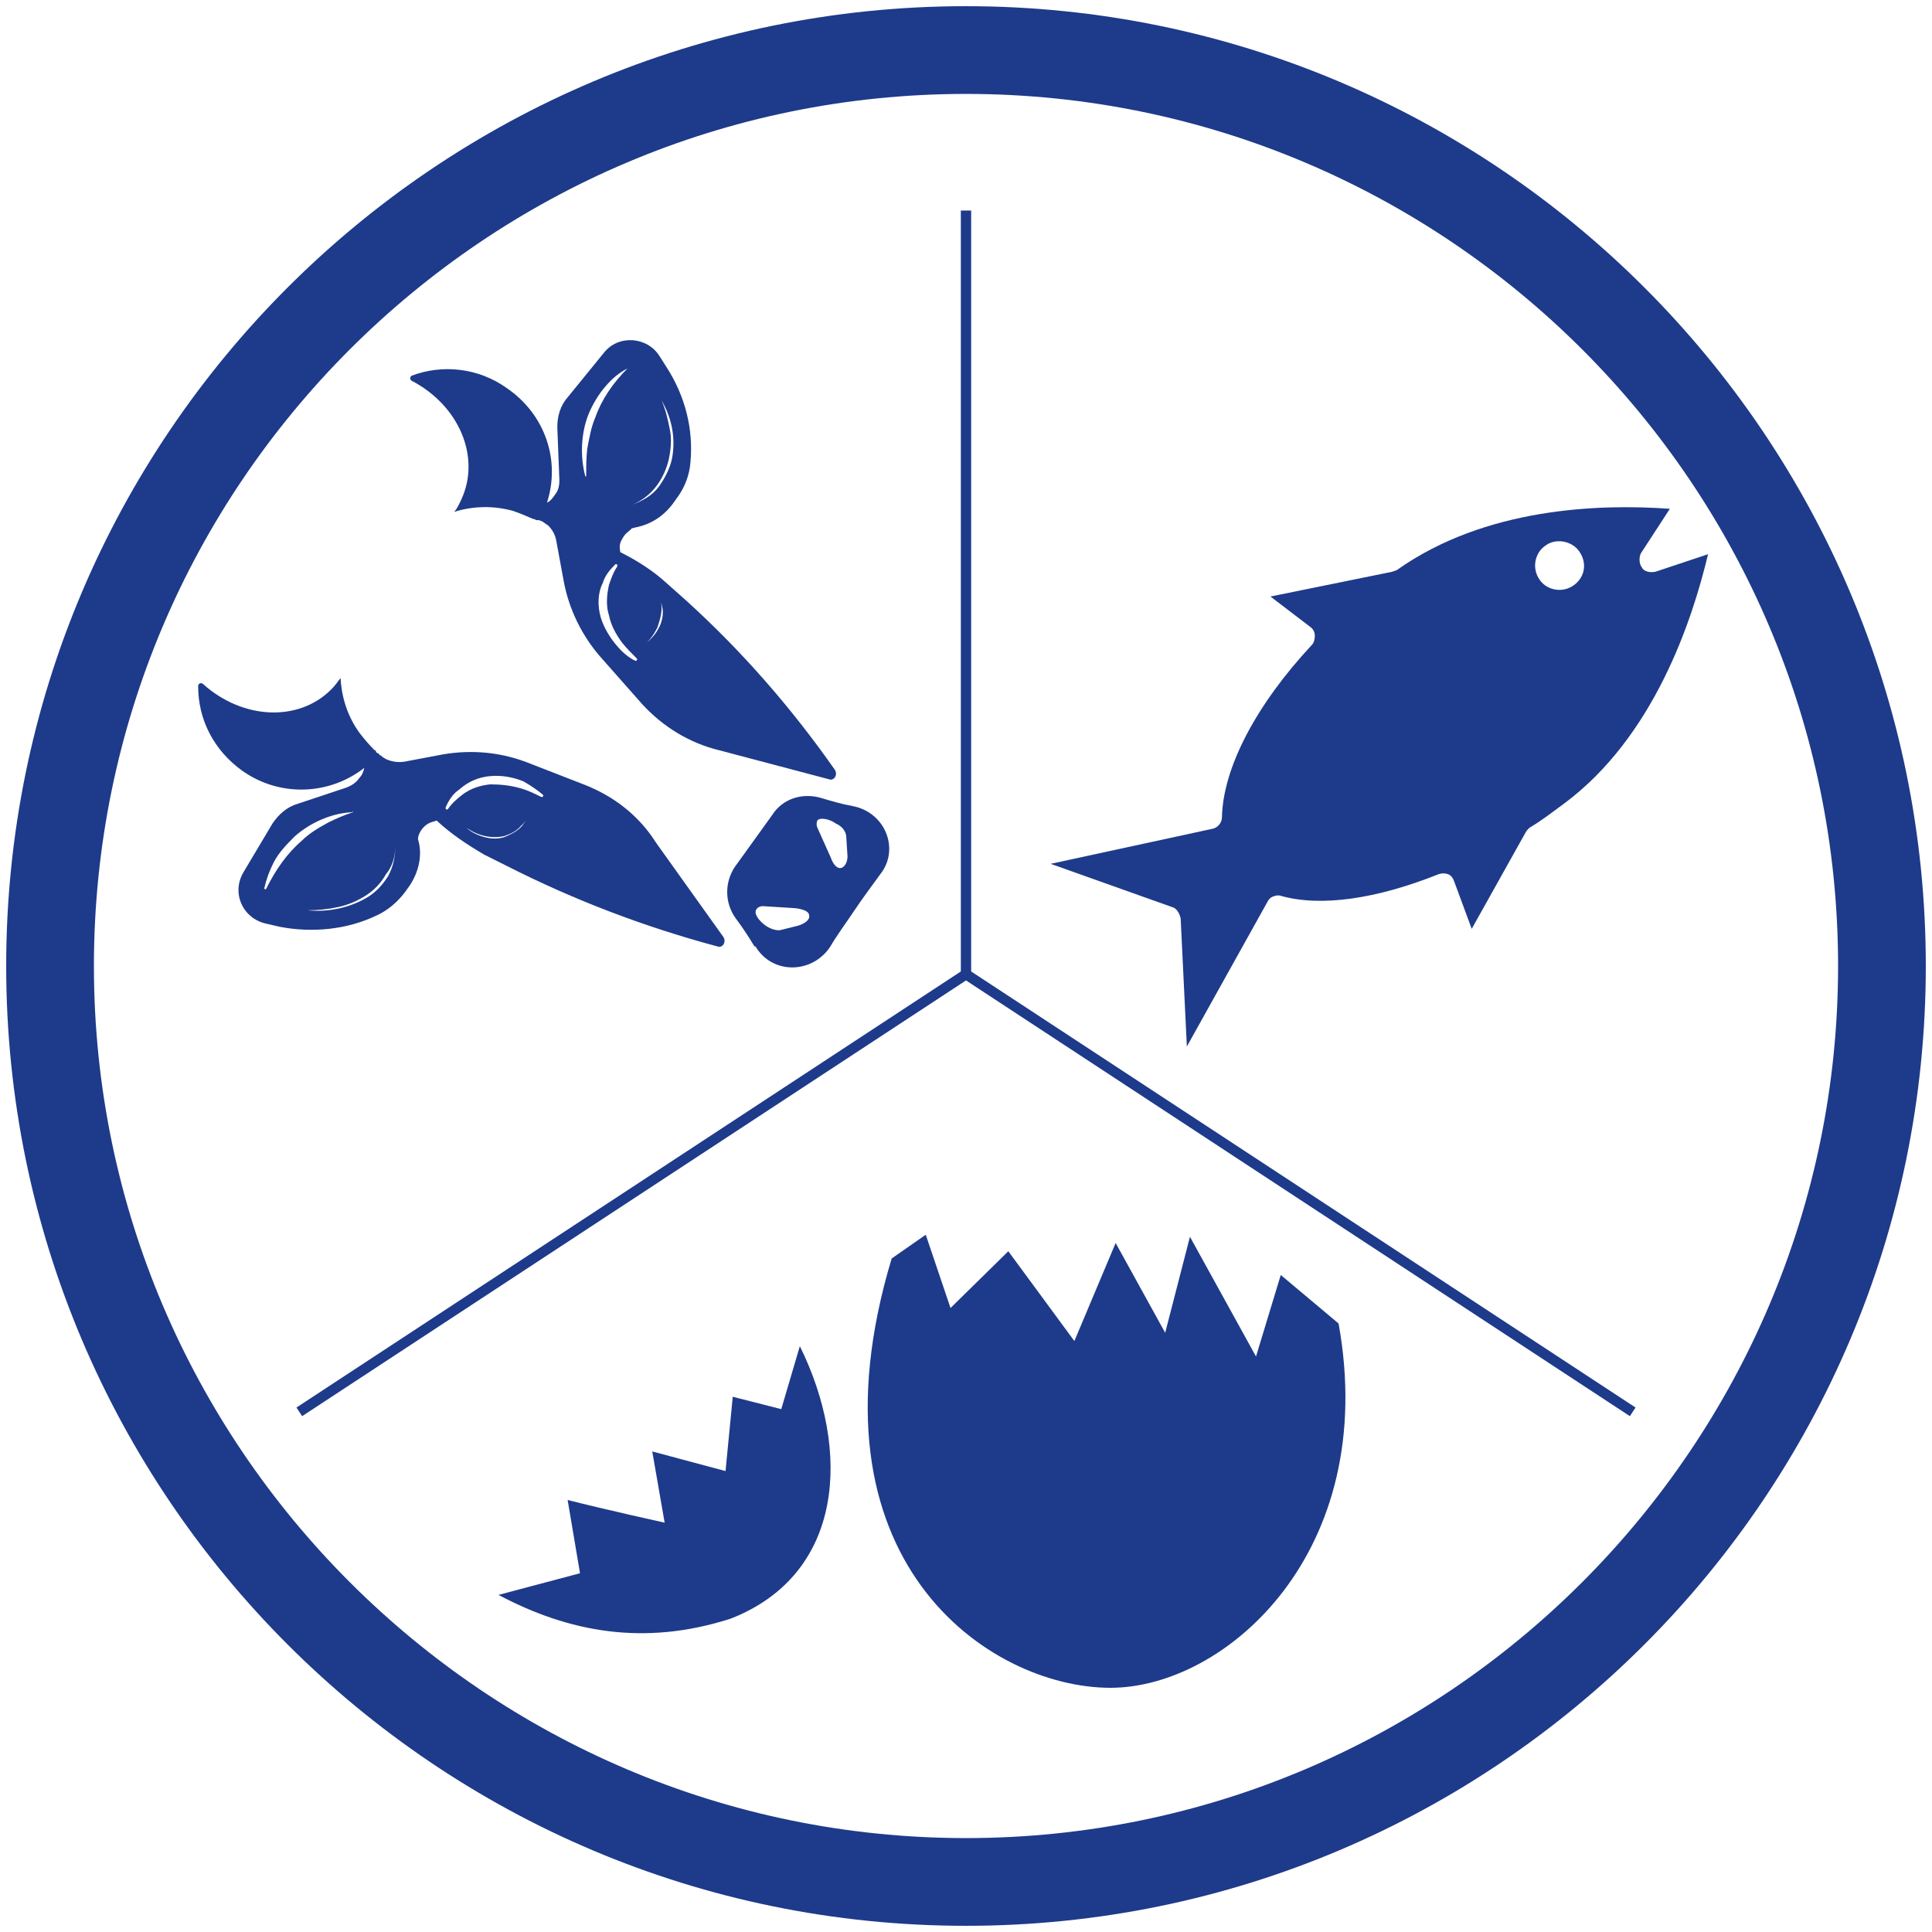 <?xml version="1.0" encoding="utf-8"?>
<!-- Generator: Adobe Illustrator 25.0.0, SVG Export Plug-In . SVG Version: 6.00 Build 0)  -->
<svg version="1.1" id="Capa_1" xmlns="http://www.w3.org/2000/svg" xmlns:xlink="http://www.w3.org/1999/xlink" x="0px" y="0px"
	 viewBox="0 0 187.2 187.2" style="enable-background:new 0 0 187.2 187.2;" xml:space="preserve">
<style type="text/css">
	.st0{fill:#1E3A8A;}
	.st1{fill:none;stroke:#1E3A8A;stroke-miterlimit:10;}
</style>
<path class="st0" d="M93.6,186.6c-51.3,0-93-41.7-93-93s41.7-93,93-93s93,41.7,93,93S144.9,186.6,93.6,186.6z M93.6,9.1
	C47,9.1,9.1,47,9.1,93.6s38,84.5,84.5,84.5c46.6,0,84.5-38,84.5-84.5C178.1,47,140.2,9.1,93.6,9.1z"/>
<g>
	<g>
		<g>
			<path class="st0" d="M160.4,55.4c-0.5,0.1-1.1,0-1.3-0.4c-0.3-0.4-0.3-1-0.1-1.4l2.8-4.3c-6.9-0.5-17.9-0.1-26.4,5.9
				c-0.1,0.1-0.3,0.1-0.5,0.2l-11.8,2.4l3.8,2.9c0.3,0.2,0.5,0.5,0.5,0.9s-0.1,0.7-0.3,0.9c-5.4,5.8-8.6,11.9-8.7,16.7
				c0,0.5-0.4,1-0.9,1.1l-15.7,3.4l11.8,4.2c0.4,0.1,0.7,0.6,0.8,1.1l0.6,12.4l7.8-14c0.1-0.2,0.2-0.3,0.3-0.4
				c0.3-0.2,0.7-0.3,1-0.2c3.9,1.1,9.3,0.3,15.3-2.1c0.3-0.1,0.6-0.1,0.9,0c0.3,0.1,0.5,0.4,0.6,0.7l1.7,4.6l5.2-9.3
				c0.1-0.2,0.2-0.3,0.4-0.5c1.2-0.7,2.2-1.5,3.3-2.3c8.8-6.5,12.5-17.9,14-24.2L160.4,55.4z M152.5,56.7c-1.1,0.8-2.6,0.5-3.3-0.5
				c-0.8-1.1-0.5-2.6,0.5-3.3c1-0.8,2.6-0.5,3.3,0.5C153.8,54.5,153.6,55.9,152.5,56.7z"/>
		</g>
	</g>
</g>
<path class="st0" d="M82.6,78.1c-1.1-0.2-2.1-0.5-3.1-0.8c-1.8-0.5-3.7,0.1-4.7,1.7L73,81.5L71.2,84c-1,1.5-1,3.5,0.1,5
	c0.6,0.8,1.2,1.7,1.8,2.7h0.1c1.6,2.7,5.4,2.7,7.2,0.1c0.7-1.2,1.6-2.4,2.4-3.6s1.7-2.4,2.5-3.5C87.2,82.3,85.8,78.7,82.6,78.1
	C82.7,78.2,82.6,78.1,82.6,78.1z M78.4,88.7c0.1,0.4-0.4,0.8-1.1,1l-1.6,0.4c-0.3,0.1-0.9,0-1.5-0.4c-0.7-0.5-1.2-1.2-0.9-1.6
	c0.1-0.2,0.4-0.3,0.6-0.3l0,0l3.2,0.2C77.8,88.1,78.4,88.3,78.4,88.7z M82,81.1l0.1,1.6c0.1,0.7-0.2,1.3-0.6,1.4s-0.8-0.4-1-1
	l-1.3-2.9l0,0c-0.1-0.2-0.1-0.5,0-0.7c0.2-0.3,1.1-0.2,1.8,0.3C81.7,80.1,82,80.7,82,81.1z"/>
<path class="st0" d="M56.8,76.1L51.4,74c-2.7-1.1-5.6-1.4-8.5-0.9l-3.7,0.7c-0.6,0.1-1.2,0-1.7-0.2c-0.2-0.1-0.4-0.2-0.6-0.4
	c-0.1,0-0.2-0.1-0.2-0.2l0,0h-0.1c-0.1-0.1-0.2-0.1-0.2-0.3h-0.1c-0.6-0.6-1-1.1-1.4-1.6c-1.2-1.6-1.8-3.5-1.9-5.4
	c-0.3,0.4-0.6,0.8-0.9,1.1c-3.2,3.2-8.6,2.9-12.4-0.5c-0.2-0.2-0.5-0.1-0.5,0.2c0,3.2,1.5,6.2,4.3,8.2c3.7,2.6,8.5,2.3,11.8-0.3
	c-0.1,0.4-0.2,0.7-0.5,1c-0.4,0.6-1,0.8-1.2,0.9l-4.8,1.6c-1,0.3-1.8,1-2.4,1.9l-2.8,4.7c-1.2,2-0.1,4.5,2.2,5l1.3,0.3
	c3.1,0.6,6.5,0.3,9.4-1.1c1.1-0.5,2-1.3,2.7-2.2l0.5-0.7c0.8-1.2,1.2-2.7,0.9-4.1l-0.1-0.4c0-0.2,0.1-0.7,0.6-1.2s1.1-0.5,1.2-0.6
	c1.4,1.3,2.9,2.3,4.6,3.3l2.2,1.1c6.5,3.3,13.3,5.9,20.4,7.8c0.5,0.2,0.9-0.4,0.6-0.9l-6.5-9.1C61.9,79,59.5,77.2,56.8,76.1z
	 M37.6,84.9c-0.5,0.8-1.2,1.6-2.1,2.1c-1.7,1-3.8,1.4-5.7,1.2c1,0,2-0.1,2.9-0.3c1-0.2,1.9-0.6,2.7-1.1s1.5-1.2,2-2.1
	C38,84,38.3,83,38.3,82C38.3,83,38.1,84,37.6,84.9z M34.2,78.7c-0.9,0.3-1.6,0.6-2.4,1c-0.9,0.5-1.8,1-2.6,1.8
	c-1.4,1.2-2.5,2.8-3.4,4.6c0,0.1-0.1,0.1-0.2,0c0.2-0.9,0.5-1.7,0.9-2.5c0.5-1,1.3-1.8,2.1-2.6c1.5-1.3,3.5-2.2,5.5-2.3
	C34.2,78.6,34.3,78.7,34.2,78.7z M50.6,80c-0.4,0.5-1,0.8-1.7,1.1c-0.6,0.2-1.3,0.2-2,0s-1.3-0.5-1.7-0.9c1.1,0.8,2.5,1.1,3.7,0.8
	c0.6-0.2,1.2-0.5,1.6-1c0.5-0.4,0.8-1.1,1.1-1.7C51.3,78.9,51,79.5,50.6,80z M52.6,77c0.1,0.1,0,0.3-0.2,0.2
	c-0.6-0.3-1.2-0.6-1.9-0.8c-1-0.3-2-0.4-3-0.4c-1,0.1-1.9,0.4-2.7,1c-0.5,0.4-1,0.8-1.4,1.4c-0.1,0.1-0.3,0-0.2-0.2
	c0.3-0.7,0.7-1.3,1.3-1.7c0.9-0.8,1.9-1.2,3-1.3c1.1-0.1,2.2,0.1,3.2,0.5C51.4,76.1,52,76.5,52.6,77z"/>
<path class="st0" d="M58.5,34.2L55,38.5c-0.7,0.8-1,1.8-1,2.9l0.2,5.1c0,0.3,0,0.9-0.4,1.4c-0.2,0.3-0.5,0.7-0.8,0.8
	c1.3-4-0.1-8.5-3.9-11.1c-2.8-2-6.3-2.3-9.2-1.2c-0.2,0.1-0.2,0.4,0,0.5c4.6,2.4,6.7,7.4,4.8,11.5c-0.2,0.4-0.4,0.9-0.7,1.2
	c1.9-0.6,3.9-0.6,5.7-0.1c0.6,0.2,1.3,0.5,2,0.8h0.1c0.1,0.1,0.2,0.1,0.3,0.1h0.1l0,0c0.1,0,0.2,0.1,0.3,0.1
	c0.2,0.1,0.4,0.3,0.6,0.4c0.4,0.4,0.7,0.9,0.8,1.5l0.7,3.8c0.5,2.8,1.8,5.5,3.8,7.7l3.8,4.3c2,2.2,4.6,3.8,7.5,4.5l10.6,2.8
	c0.5,0.2,0.9-0.4,0.6-0.9c-4.2-6-9-11.5-14.4-16.4l-1.8-1.6c-1.4-1.3-3-2.3-4.6-3.1c0-0.2-0.2-0.7,0.2-1.3c0.3-0.6,0.8-0.8,0.9-1
	l0.4-0.1c1.5-0.3,2.7-1.1,3.6-2.3l0.5-0.7c0.7-1,1.1-2.1,1.2-3.3c0.3-3.2-0.5-6.4-2.3-9.2l-0.7-1.1C62.7,32.6,59.9,32.4,58.5,34.2z
	 M60.3,62.3c0.4,0.5,0.9,1,1.4,1.5c0.1,0.1,0,0.3-0.2,0.2c-0.6-0.3-1.2-0.8-1.7-1.4c-0.7-0.8-1.3-1.8-1.6-2.8
	c-0.3-1.1-0.3-2.3,0.2-3.3c0.2-0.7,0.7-1.3,1.2-1.8c0.1-0.1,0.3,0,0.2,0.2c-0.4,0.6-0.6,1.2-0.8,1.8c-0.2,0.9-0.3,2,0,2.9
	C59.2,60.6,59.7,61.5,60.3,62.3z M63.5,57.2c0.4,0.5,0.6,1.2,0.7,1.8s-0.1,1.4-0.4,1.9c-0.3,0.6-0.8,1.1-1.3,1.5
	c0.5-0.4,0.9-1,1.2-1.6c0.2-0.6,0.4-1.2,0.4-1.9c0-1.3-0.8-2.5-2-3.2C62.5,56.2,63.1,56.6,63.5,57.2z M65.1,44.5
	c-0.2,0.9-0.7,1.9-1.3,2.7c-0.6,0.8-1.5,1.3-2.5,1.7c0.9-0.4,1.7-1,2.3-1.8s1-1.7,1.2-2.6c0.2-0.9,0.3-2,0.1-2.9
	c-0.2-1-0.4-1.9-0.8-2.8C65.1,40.5,65.5,42.5,65.1,44.5z M60.8,35.7c-1.4,1.4-2.5,3-3.1,4.7c-0.4,0.9-0.6,2-0.8,3.1
	c-0.1,0.9-0.1,1.7-0.1,2.6c0,0.1-0.1,0.1-0.1,0c-0.5-1.9-0.4-4.1,0.3-5.9c0.4-1,1-2,1.7-2.8C59.3,36.7,60,36.1,60.8,35.7
	C60.8,35.6,60.8,35.7,60.8,35.7z"/>
<g>
	<line class="st1" x1="93.6" y1="20.4" x2="93.6" y2="94.4"/>
	<line class="st1" x1="158.2" y1="136.8" x2="93.6" y2="94.4"/>
	<line class="st1" x1="29" y1="136.8" x2="93.6" y2="94.4"/>
</g>
<g transform="translate(0,-952.362)">
	<path class="st0" d="M89.7,1072l2.4,7.1l5.6-5.5l6.4,8.7l4-9.5l4.8,8.7l2.4-9.3l6.4,11.6l2.4-7.9l5.6,4.7
		c4,22.1-10.9,35.3-22.1,35.3c-11.8,0-30-12.4-21.2-41.6L89.7,1072L89.7,1072z M77.5,1082.8c5,10.1,4.3,22.1-6.7,26.4
		c-8.4,2.7-15.7,1.3-22.5-2.3l7.9-2.1l-1.2-7.1c3.5,0.9,9.4,2.2,9.4,2.2l-1.2-6.9l7.1,1.9l0.7-7.2l4.7,1.2L77.5,1082.8z"/>
</g>
</svg>
